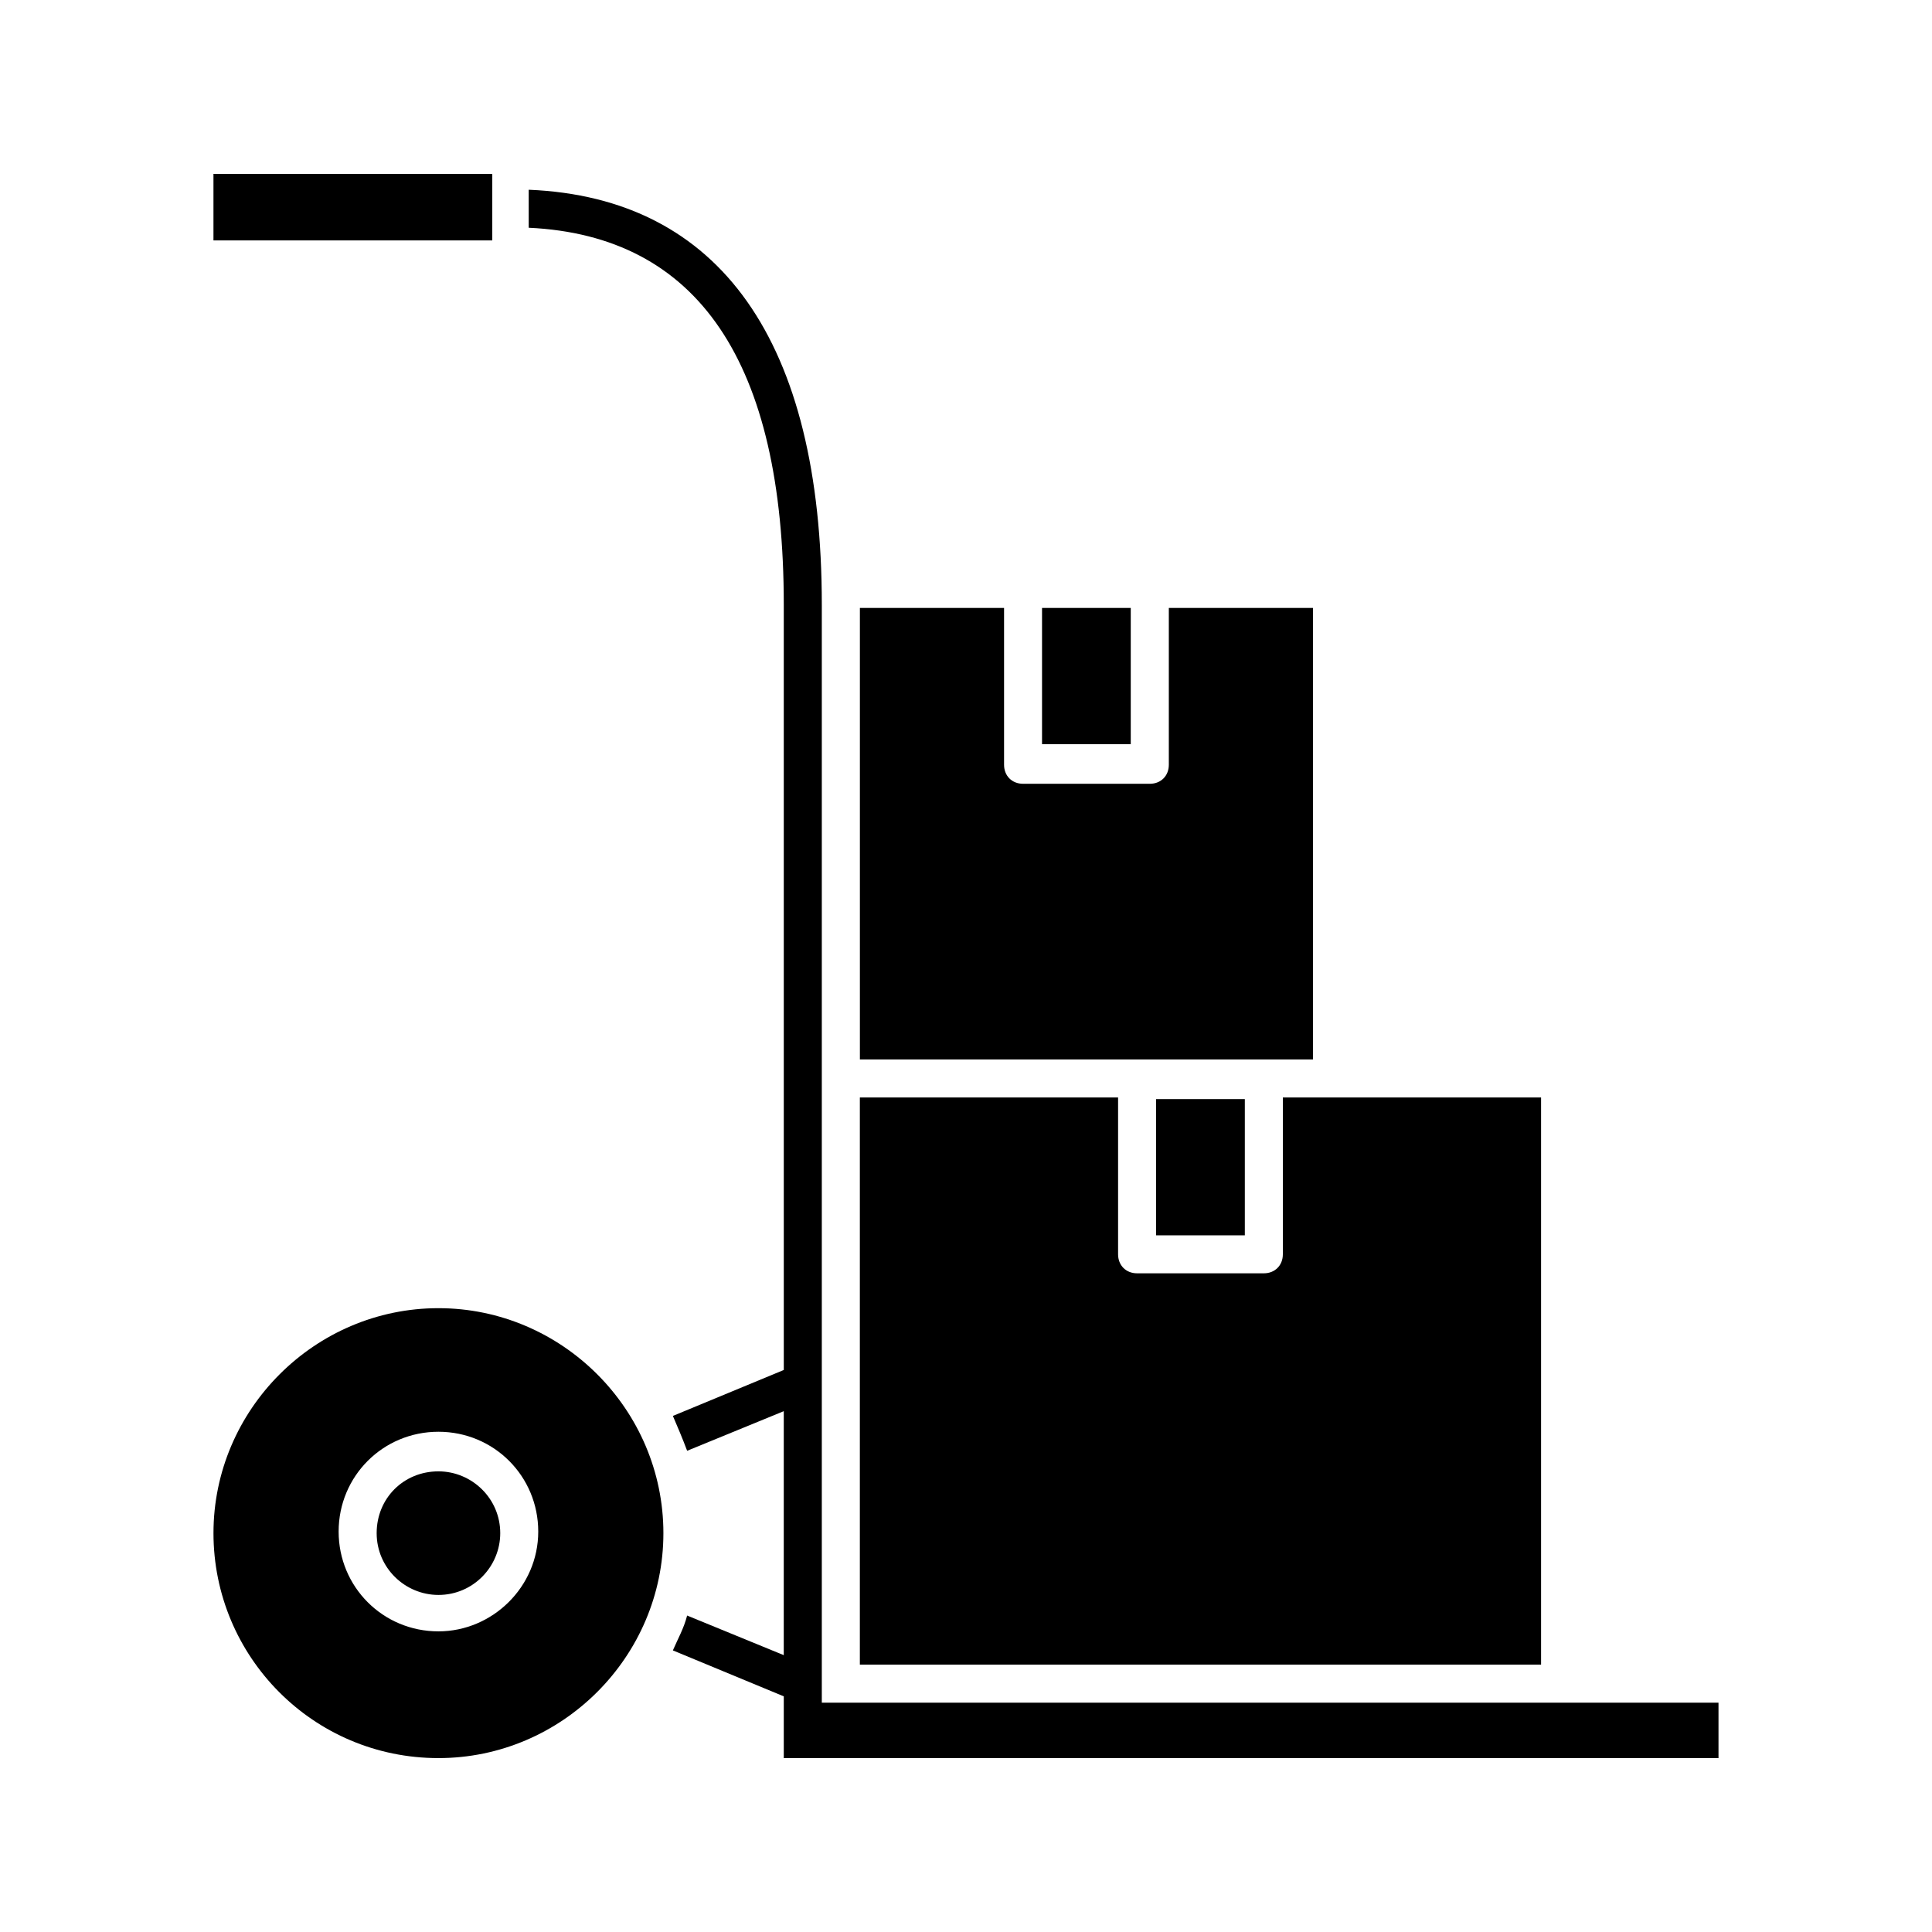 <?xml version="1.0" encoding="UTF-8"?>
<!-- Uploaded to: SVG Repo, www.svgrepo.com, Generator: SVG Repo Mixer Tools -->
<svg fill="#000000" width="800px" height="800px" version="1.1" viewBox="144 144 512 512" xmlns="http://www.w3.org/2000/svg">
 <g>
  <path d="m200.57 190.08h73.891v17.633h-73.891z"/>
  <path d="m420.15 305.11h23.512v36.105h-23.512z"/>
  <path d="m491.95 305.11v119.66h-120.07v-119.66h38.207v41.562c0 2.938 2.098 5.039 5.039 5.039h33.586c2.938 0 5.039-2.098 5.039-5.039v-41.562z"/>
  <path d="m450.38 435.27h23.512v36.105h-23.512z"/>
  <path d="m552.4 434.84v150.3h-180.53v-150.3h68.434v41.562c0 2.938 2.098 5.039 5.039 5.039h33.586c2.938 0 5.039-2.098 5.039-5.039v-41.562z"/>
  <path d="m599.42 595.23v14.695h-247.71v-16.375l-29.391-12.176c1.258-2.938 2.938-5.879 3.777-9.238l25.609 10.496 0.004-64.656-25.609 10.496c-1.258-3.359-2.519-6.297-3.777-9.238l29.391-12.176-0.004-202.78c0-64.234-22.672-97.824-67.594-99.922v-10.074c50.801 2.098 77.672 40.305 77.672 110v290.95z"/>
  <path d="m260.19 490.68c-32.746 0-59.617 26.871-59.617 59.617 0 32.75 26.449 59.617 59.617 59.617 32.746 0 59.617-26.871 59.617-59.617 0-32.746-26.871-59.617-59.617-59.617zm0 85.648c-14.695 0-26.449-11.754-26.449-26.449 0-14.695 11.754-26.449 26.449-26.449 14.695 0 26.449 11.754 26.449 26.449 0 14.695-12.176 26.449-26.449 26.449z"/>
  <path d="m276.57 550.3c0 8.816-7.137 16.375-16.375 16.375-8.816 0-16.375-7.137-16.375-16.375s7.137-16.375 16.375-16.375c8.816 0.004 16.375 7.141 16.375 16.375z"/>
 </g>
</svg>